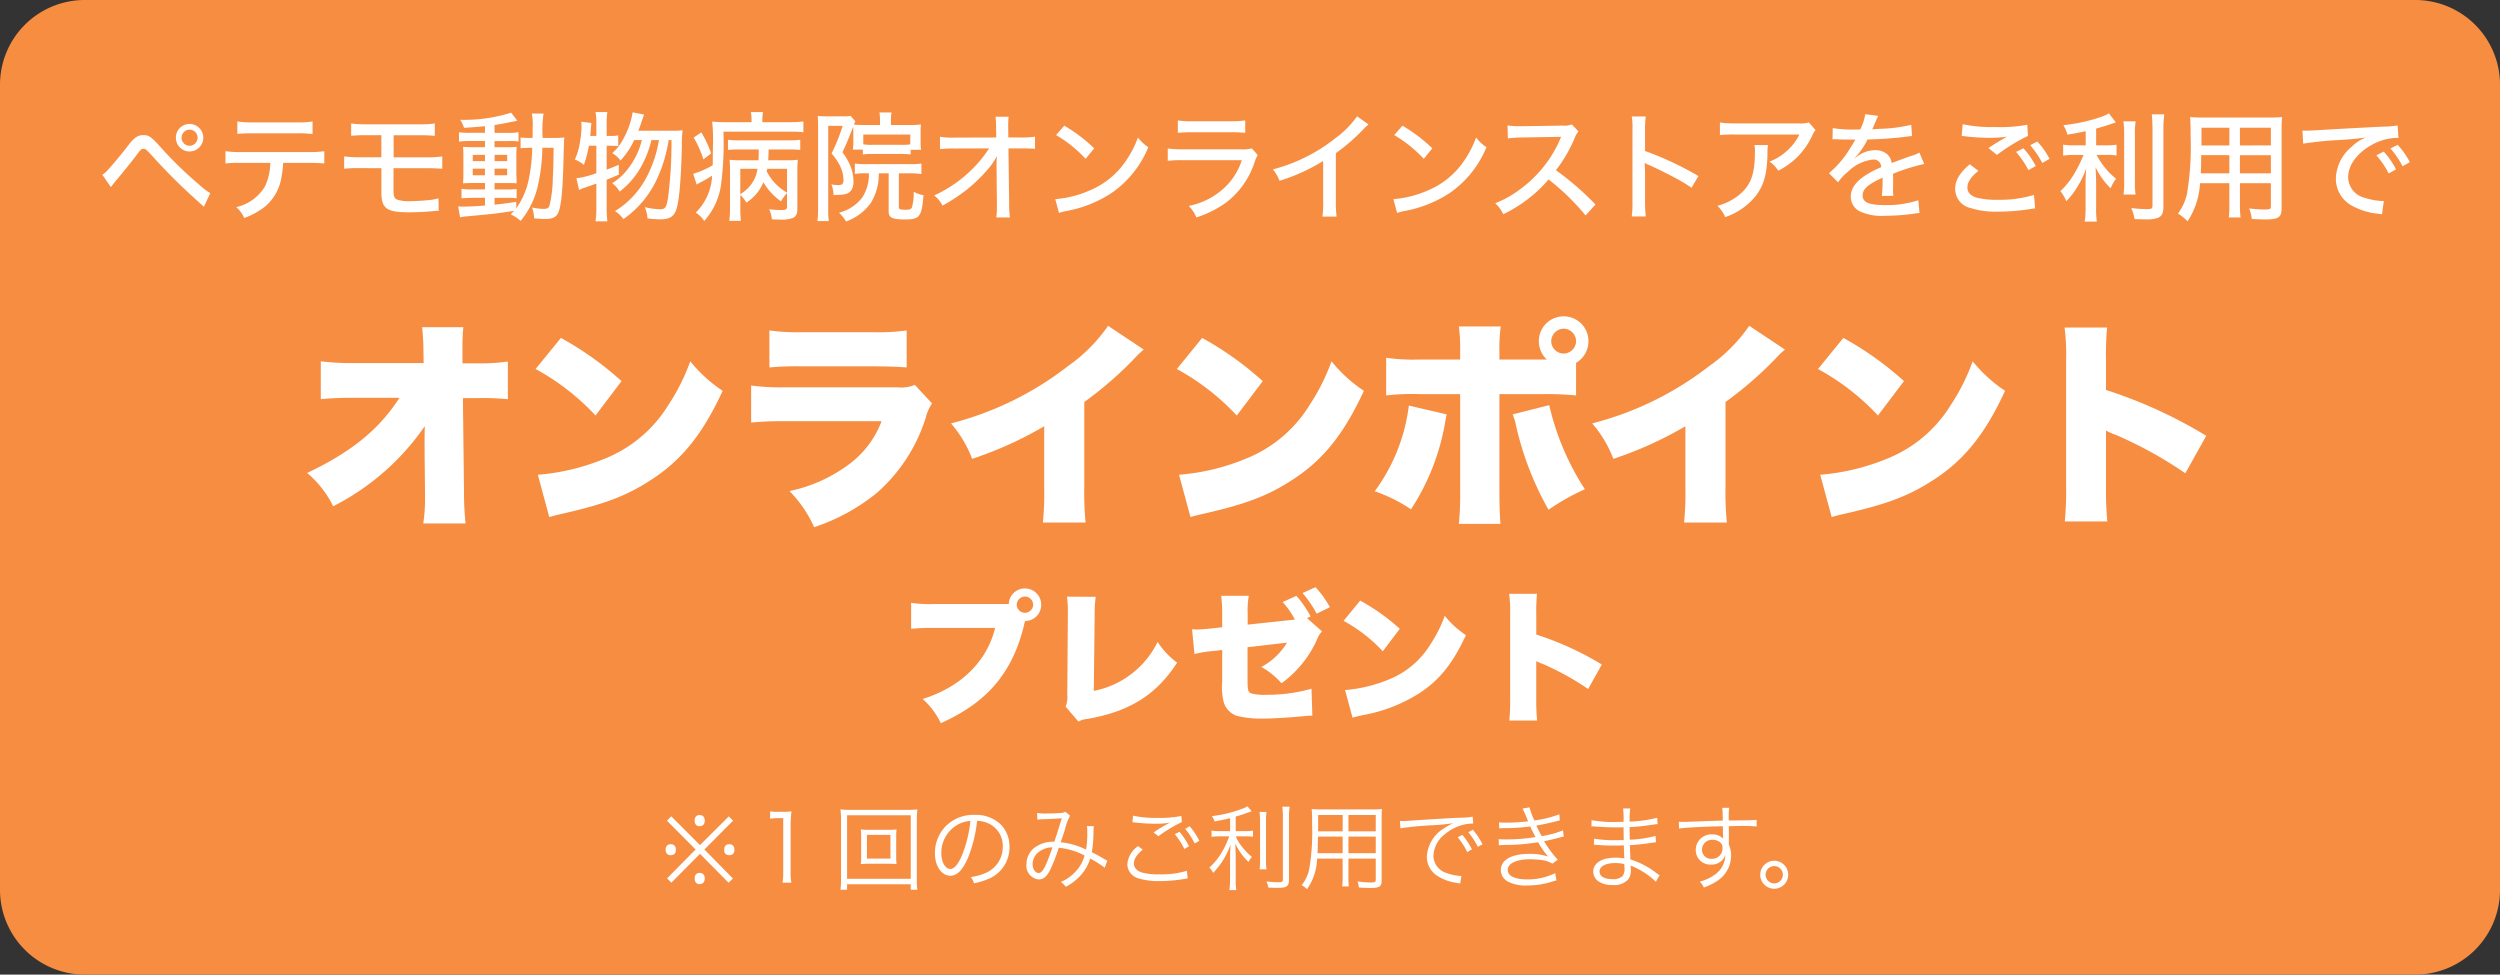 <svg xmlns="http://www.w3.org/2000/svg" width="295" height="115" viewBox="0 0 295 115">
  <rect x="0" y="0" width="295" height="115" fill="#333333" stroke="none"/>
  <g id="グループ_13600" data-name="グループ 13600" transform="translate(-40 -3604)">
    <path id="パス_86267" data-name="パス 86267" d="M10,0H285a10,10,0,0,1,10,10v95a10,10,0,0,1-10,10H10A10,10,0,0,1,0,105V10A10,10,0,0,1,10,0Z" transform="translate(40 3604)" fill="#f78d41"/>
    <g id="グループ_13601" data-name="グループ 13601" transform="translate(0 246.809)">
      <g id="グループ_12635" data-name="グループ 12635" transform="translate(9.629 -222.785)">
        <path id="パス_86610" data-name="パス 86610" d="M-27.54-10.744a1.9,1.9,0,0,0,1.9-1.921,1.908,1.908,0,0,0-1.921-1.921,1.886,1.886,0,0,0-1.9,1.836h-8.67a16.342,16.342,0,0,1-2.856-.136v3.06a24.848,24.848,0,0,1,2.805-.1h7.106c-.969,3.961-4.029,6.97-8.551,8.381a8.986,8.986,0,0,1,2.142,2.856C-32.079-1.105-29.121-4.539-27.727-10l.1-.442c.017-.051.034-.1.051-.17l.017-.068Zm-.017-2.89a.98.98,0,0,1,.969.969.976.976,0,0,1-.969.952.976.976,0,0,1-.969-.952A.98.98,0,0,1-27.557-13.634Zm4.964.017a13.537,13.537,0,0,1,.1,1.853v.272l-.068,9.452a2.835,2.835,0,0,1-.2,1.394l1.513,1.768A2.486,2.486,0,0,1-20.23.816C-15.215-.051-12.07-2.023-9.6-5.831a9.344,9.344,0,0,1-2.3-2.448A10.63,10.63,0,0,1-19.431-2.5l.1-9.01A16.335,16.335,0,0,1-19.21-13.6Zm21.318,3.3v-1.36a9.43,9.43,0,0,1,.136-2.04H-4.4a16.374,16.374,0,0,1,.119,2.108v1.6L-5.61-9.86c-.561.051-1.36.119-1.6.119-.085,0-.306-.017-.629-.034l.289,2.924A14.158,14.158,0,0,1-5.3-7.208l1.02-.119v3.706A7.483,7.483,0,0,0-4.1-1.156,2.459,2.459,0,0,0-2.516.459,12.461,12.461,0,0,0,.748.765c.986,0,2.907-.119,4.539-.272.17-.017.289-.034.34-.034.068-.017.221-.017.459-.034h.272l-.1-3.179A19.031,19.031,0,0,1,.969-2.04,6.252,6.252,0,0,1-.748-2.176c-.493-.136-.544-.323-.544-1.836V-7.65l4.658-.544A7.866,7.866,0,0,1,.34-5.321,9.174,9.174,0,0,1,2.72-3.4a12.857,12.857,0,0,0,4.2-5.185A2.606,2.606,0,0,1,7.5-9.52L5.729-11.084l.425-.2a12.145,12.145,0,0,0-1.683-2.431l-1.615.731A10.238,10.238,0,0,1,4.3-10.914ZM5.2-14.042a13.052,13.052,0,0,1,1.666,2.431l1.564-.765a11.951,11.951,0,0,0-1.7-2.363Zm4.845,3.281a18.156,18.156,0,0,1,4.624,3.587l2.006-2.652A24.8,24.8,0,0,0,12-13.158ZM11.1.663c.459-.136.561-.153,1.224-.306a18.432,18.432,0,0,0,6.613-2.55c2.38-1.53,3.995-3.536,5.542-6.885a10.975,10.975,0,0,1-2.5-2.278,15.651,15.651,0,0,1-1.666,3.332,10.223,10.223,0,0,1-4.981,4.2A17.058,17.058,0,0,1,10.217-2.6ZM32.878,1a24.929,24.929,0,0,1-.1-2.6v-4.42a4.082,4.082,0,0,0,.765.34A31.512,31.512,0,0,1,38.9-2.72l1.615-2.89a36.058,36.058,0,0,0-7.735-3.536v-2.329a21.982,21.982,0,0,1,.085-2.482H29.58a16.083,16.083,0,0,1,.119,2.465V-1.6A24.263,24.263,0,0,1,29.6,1Z" transform="translate(178.871 3664)" fill="#fff"/>
      </g>
      <path id="パス_86608" data-name="パス 86608" d="M-134.918-2.926l.434-.56c.938-1.106,1.932-2.338,2.52-3.108.588-.8.644-.84.9-.84s.266.014,1.176.994a64.652,64.652,0,0,0,4.606,4.62L-123.942-.6l.756-1.61a7.5,7.5,0,0,1-1.274-.966,46.8,46.8,0,0,1-4.634-4.508c-1.05-1.162-1.33-1.372-1.974-1.372-.7,0-1.106.294-1.918,1.358-.686.91-2.044,2.52-2.45,2.926a2.737,2.737,0,0,1-.49.392Zm9.282-7.448a1.613,1.613,0,0,0-1.61,1.624,1.613,1.613,0,0,0,1.61,1.624,1.625,1.625,0,0,0,1.624-1.624A1.625,1.625,0,0,0-125.636-10.374Zm0,.672a.953.953,0,0,1,.952.952.962.962,0,0,1-.952.952.95.95,0,0,1-.938-.952A.95.95,0,0,1-125.636-9.7Zm14.056,3.92c.77,0,1.4.028,1.848.07V-7.154a12.635,12.635,0,0,1-1.862.1h-7.952a11.108,11.108,0,0,1-1.848-.112v1.456a14.478,14.478,0,0,1,1.82-.07h3.472a7.017,7.017,0,0,1-.6,2.716A5.263,5.263,0,0,1-120.12-.56a3.587,3.587,0,0,1,.938,1.288A8.861,8.861,0,0,0-116.7-.644a5.684,5.684,0,0,0,1.9-3.388,11.642,11.642,0,0,0,.21-1.75ZM-119.994-9.2c.42-.042.994-.07,1.82-.07h5.208a16.418,16.418,0,0,1,1.848.084v-1.484a9.971,9.971,0,0,1-1.862.112h-5.166a9.99,9.99,0,0,1-1.848-.112Zm17,4.046v2.87c0,1.89.63,2.338,3.248,2.338.658,0,1.638-.042,2.212-.084.966-.084.966-.084,1.092-.084a1.384,1.384,0,0,1,.21.014l-.028-1.5a5.916,5.916,0,0,1-1.26.224c-.742.07-1.582.112-2.072.112a4.352,4.352,0,0,1-1.54-.182c-.364-.154-.434-.378-.434-1.274V-5.152h3.92c.8,0,1.372.028,1.834.07V-6.538a12.761,12.761,0,0,1-1.862.1h-3.878v-2.6h3.01a16.309,16.309,0,0,1,1.848.07V-10.43a10.748,10.748,0,0,1-1.862.1h-6.118a12.691,12.691,0,0,1-1.89-.1v1.456a16.255,16.255,0,0,1,1.876-.07H-103v2.6H-105.5a13.992,13.992,0,0,1-1.89-.1v1.456a14.978,14.978,0,0,1,1.862-.07Zm12.222-4.172h-1.778a8.351,8.351,0,0,1-1.288-.07v1.106a8.133,8.133,0,0,1,1.288-.07h1.778v.728h-1.246c-.588,0-.966-.014-1.344-.042.028.364.042.588.042,1.26v1.736c0,.686-.014.994-.042,1.316.406-.028.742-.042,1.33-.042h1.26v.756h-1.47a8.007,8.007,0,0,1-1.3-.07V-1.6c.364-.028.868-.056,1.3-.056h1.47v.91c-1.064.084-1.974.126-2.52.126a5.4,5.4,0,0,1-.644-.028l.224,1.288a6.088,6.088,0,0,1,.8-.112C-89.628.224-89.39.2-87.332-.126c-.14.154-.21.224-.406.42a5.031,5.031,0,0,1,1.176.77A10.031,10.031,0,0,0-84.546-3.01,22.082,22.082,0,0,0-84-7.56h1.33c-.028,2.058-.042,2.464-.1,3.612A14.452,14.452,0,0,1-83.16-.742c-.112.308-.266.392-.742.392a7.252,7.252,0,0,1-1.316-.168A4.568,4.568,0,0,1-84.966.77c.364.028.966.07,1.26.07.9,0,1.33-.2,1.568-.714.364-.784.546-2.716.63-6.328.056-2.044.056-2.142.1-2.576a10.847,10.847,0,0,1-1.288.056h-1.274a13.717,13.717,0,0,1,.112-2.884h-1.386a6.956,6.956,0,0,1,.1,1.666c0,.448,0,.77-.014,1.218h-.322a7.419,7.419,0,0,1-1.092-.056V-7.5a10.177,10.177,0,0,1,1.218-.056h.154a19.508,19.508,0,0,1-.434,3.85A9.046,9.046,0,0,1-87.08-.42v-.756c-1.288.182-1.778.252-2.562.322v-.8h1.568a5.841,5.841,0,0,1,1.036.056V-2.7a8.921,8.921,0,0,1-1.288.056h-1.316V-3.4H-88.3c.644,0,.854,0,1.26.028,0-.154-.014-.588-.028-1.288V-6.44a11.031,11.031,0,0,1,.042-1.232c-.336.028-.6.042-1.19.042h-1.428v-.728h1.778a5.333,5.333,0,0,1,1.05.056V-9.394a6.846,6.846,0,0,1-1.274.07h-1.554v-.924c.658-.1,1.064-.168,1.974-.364l.714-.14-.728-.952a18.432,18.432,0,0,1-6.006.84,4.039,4.039,0,0,1,.448.952c1.036-.07,1.456-.1,2.464-.2Zm0,2.6v.742h-1.442V-6.72Zm1.134,0h1.484v.742h-1.484ZM-90.776-5.1v.784h-1.442V-5.1Zm1.134,0h1.484v.784h-1.484Zm19.4-3.374a14.276,14.276,0,0,1-1.414,4.284,10.2,10.2,0,0,1-3.78,4.1,3.234,3.234,0,0,1,.994.952A11.9,11.9,0,0,0-70.7-3.416,16.924,16.924,0,0,0-69.1-8.47h.336a50.283,50.283,0,0,1-.42,6.888C-69.37-.5-69.51-.308-70.126-.308A8.347,8.347,0,0,1-71.918-.56,3.713,3.713,0,0,1-71.6.77a14.787,14.787,0,0,0,1.5.112c1.036,0,1.554-.28,1.848-1.008.378-.91.6-3.29.714-7.658a12.917,12.917,0,0,1,.084-1.848,7.986,7.986,0,0,1-1.176.056h-4.046c.112-.294.2-.49.28-.756.308-.9.308-.9.406-1.148l-1.358-.266A9.709,9.709,0,0,1-74.508-8.5,5.814,5.814,0,0,1-75.754-6.93a3.5,3.5,0,0,1,.98.868,9.4,9.4,0,0,0,1.61-2.408h.9a8.959,8.959,0,0,1-1.82,3.626,6.4,6.4,0,0,1-1.68,1.456,3.343,3.343,0,0,1,.882.994A9.42,9.42,0,0,0-72.38-5.278,11.956,11.956,0,0,0-71.134-8.47ZM-77.63-7.8v3.234a10.171,10.171,0,0,1-2.352.6l.308,1.386a5.233,5.233,0,0,1,.728-.294c.294-.1.728-.252,1.316-.462V-.42a10.3,10.3,0,0,1-.1,1.54h1.4a13.629,13.629,0,0,1-.084-1.54V-3.794c.532-.21.728-.294,1.442-.6l-.014-1.162c-.644.28-.84.35-1.428.574V-7.8h.462c.364,0,.546.014.9.042V-9.03a3.635,3.635,0,0,1-.9.07h-.462v-1.652a7.055,7.055,0,0,1,.084-1.162h-1.4a6.1,6.1,0,0,1,.1,1.162V-8.96h-.728c.028-.14.07-.658.14-1.526l-1.19-.154c.014.224.028.322.028.518a11.741,11.741,0,0,1-.2,1.974,7.334,7.334,0,0,1-.588,1.974,3.688,3.688,0,0,1,1.064.63A13.319,13.319,0,0,0-78.512-7.8Zm22.5,7.154c0,.364-.126.434-.728.434-.336,0-.91-.042-1.386-.1a3.33,3.33,0,0,1,.322,1.19c.448.028.658.028.91.028a3.581,3.581,0,0,0,1.6-.2c.35-.168.5-.476.5-1.022V-4.76a12.4,12.4,0,0,1,.056-1.386,10.685,10.685,0,0,1-1.428.056h-2.072c.028-.336.028-.336.056-1.274h2.3a13.579,13.579,0,0,1,1.428.056v-1.2a10.594,10.594,0,0,1-1.414.07h-5.726a9.2,9.2,0,0,1-1.386-.07v1.2a13.231,13.231,0,0,1,1.386-.056h2.24c0,.714,0,.8-.028,1.274h-2.072a10.589,10.589,0,0,1-1.33-.056c.028.42.042.686.042,1.12V-.462a11.583,11.583,0,0,1-.084,1.526h1.372a11.494,11.494,0,0,1-.07-1.526V-2a4.19,4.19,0,0,1,.714.91A5.17,5.17,0,0,0-57.918-3.5a7.032,7.032,0,0,0,2.072,2.254,6.278,6.278,0,0,1,.714-.98Zm0-4.438v2.814a6.016,6.016,0,0,1-2.394-2.506c.028-.14.028-.182.056-.308Zm-5.516,0h2.03a4.022,4.022,0,0,1-.8,1.918,4.645,4.645,0,0,1-1.232,1.078Zm1.33-5.5h-2.94a14.105,14.105,0,0,1-1.708-.07,20.867,20.867,0,0,1,.084,3.094L-63.9-5.5a10.417,10.417,0,0,1-2.3,1.008l.406,1.274a2.887,2.887,0,0,1,.294-.182,14.731,14.731,0,0,0,1.526-.868A6.469,6.469,0,0,1-65.9.084a3.351,3.351,0,0,1,.994.994,8.056,8.056,0,0,0,2.03-4.62,37.426,37.426,0,0,0,.238-5.922h7.8a13.834,13.834,0,0,1,1.638.07v-1.274a12.187,12.187,0,0,1-1.624.084h-3.22v-.154a4.678,4.678,0,0,1,.084-1.036H-59.4a5.075,5.075,0,0,1,.084,1.022Zm-6.832,1.82A11.923,11.923,0,0,1-65-6.188l.91-.714A11.555,11.555,0,0,0-65.254-9.38ZM-45.472-4.55a4.929,4.929,0,0,1-.784,2.856A4.939,4.939,0,0,1-49,.1a4.275,4.275,0,0,1,.826,1.036,6.108,6.108,0,0,0,2.94-2.2A6.5,6.5,0,0,0-44.3-4.55h1.162V-.042c0,.728.42.938,1.932.938,1.736,0,1.96-.308,2.184-2.856a3.6,3.6,0,0,1-1.162-.42,6.319,6.319,0,0,1-.21,1.862c-.1.2-.266.266-.728.266-.686,0-.812-.056-.812-.308V-4.55h1.316a9.177,9.177,0,0,1,1.344.084V-5.7a8.7,8.7,0,0,1-1.344.07h-5.194a11.474,11.474,0,0,1-1.316-.07V-4.48a8.328,8.328,0,0,1,1.3-.07Zm-1.834-3.808a7.408,7.408,0,0,1-.042.882l-.014.126h1.176v.574a8.185,8.185,0,0,1,1.092-.056h3.472a8.657,8.657,0,0,1,1.078.056v-.546h1.232a6.61,6.61,0,0,1-.056-.98v-1.05a8.354,8.354,0,0,1,.042-.966,8.462,8.462,0,0,1-1.288.07h-2.254v-.476a4.815,4.815,0,0,1,.07-1.008h-1.428a6.417,6.417,0,0,1,.07.98v.5h-1.806c-.588,0-.91-.014-1.274-.042.07-.168.126-.294.168-.392l-.56-.644a4.065,4.065,0,0,1-.868.056H-50.54a8.188,8.188,0,0,1-.966-.042c.028.434.042.77.042,1.19v9.73a11.2,11.2,0,0,1-.084,1.484H-50.2a10.744,10.744,0,0,1-.07-1.456V-10.15h1.708a22.029,22.029,0,0,1-1.316,3.262,6.81,6.81,0,0,1,.91,1.288,3.956,3.956,0,0,1,.5,1.778.873.873,0,0,1-.14.56,1.066,1.066,0,0,1-.532.1,3.675,3.675,0,0,1-.756-.084,3.589,3.589,0,0,1,.252,1.26h.154a8.788,8.788,0,0,0,1.148-.084c.714-.14,1.05-.63,1.05-1.512a4.951,4.951,0,0,0-.322-1.736,6.913,6.913,0,0,0-.98-1.708c.546-1.176.784-1.736,1.26-3.01.014.168.028.448.028.686Zm6.72.392a6.709,6.709,0,0,1-1.036.056H-45.08a6.681,6.681,0,0,1-1.05-.056V-9.128h5.544Zm10.178,2.52.042,4.354v.28a9.425,9.425,0,0,1-.07,1.47h1.6a14.425,14.425,0,0,1-.084-1.778l-.084-6.37h1.47c.714,0,1.3.014,1.666.056V-8.876a9.9,9.9,0,0,1-1.68.1h-1.47l-.014-1.12v-.392a7.028,7.028,0,0,1,.056-.938h-1.554a9.914,9.914,0,0,1,.07,1.358l.014,1.092-4.816.014a9.669,9.669,0,0,1-1.82-.1v1.456a16.165,16.165,0,0,1,1.778-.07l4.018-.014A14.492,14.492,0,0,1-33.222-5.1a15.34,15.34,0,0,1-4.55,3.164,3.218,3.218,0,0,1,.98,1.2,20.413,20.413,0,0,0,2.17-1.358,17.108,17.108,0,0,0,2.982-2.7A8.228,8.228,0,0,0-30.366-6.58c-.042.686-.042.812-.042.98Zm7.028-3.612a15.249,15.249,0,0,1,3.486,2.8L-18.886-7.5a19.123,19.123,0,0,0-3.528-2.674Zm.336,9.184A5.913,5.913,0,0,1-22.162-.1,14.49,14.49,0,0,0-16.87-2.2,12.153,12.153,0,0,0-12.5-7.63,4.727,4.727,0,0,1-13.72-8.778,12.259,12.259,0,0,1-15.19-5.95a9.612,9.612,0,0,1-4.172,3.4A12.657,12.657,0,0,1-23.478-1.5Zm14.028-9.45a17.287,17.287,0,0,1,1.736-.07h4.466a15.025,15.025,0,0,1,1.75.07v-1.47a10.927,10.927,0,0,1-1.764.1H-7.266a9.436,9.436,0,0,1-1.75-.1Zm-1.19,3.3a14.515,14.515,0,0,1,1.9-.07H-1.47a7.525,7.525,0,0,1-2.3,3.472A8.688,8.688,0,0,1-7.728-.7a4.136,4.136,0,0,1,.9,1.358A12.606,12.606,0,0,0-3.29-1.12a9.785,9.785,0,0,0,3.318-4.7,4.981,4.981,0,0,1,.378-.882L-.28-7.49a4.209,4.209,0,0,1-1.3.112H-8.274a14.68,14.68,0,0,1-1.932-.1Zm22.344-5.25A11.429,11.429,0,0,1,9.506-8.638,19.9,19.9,0,0,1,2.2-5.012a4.826,4.826,0,0,1,.784,1.344A21.8,21.8,0,0,0,8.134-6.006v4.718A11.913,11.913,0,0,1,8.05.56H9.716a13.6,13.6,0,0,1-.084-1.848V-6.93a22.479,22.479,0,0,0,3.22-2.786,7.128,7.128,0,0,1,.63-.6ZM16.52-9.058a15.249,15.249,0,0,1,3.486,2.8L21.014-7.5a19.123,19.123,0,0,0-3.528-2.674ZM16.856.126A5.913,5.913,0,0,1,17.738-.1,14.49,14.49,0,0,0,23.03-2.2,12.153,12.153,0,0,0,27.4-7.63,4.727,4.727,0,0,1,26.18-8.778,12.259,12.259,0,0,1,24.71-5.95a9.612,9.612,0,0,1-4.172,3.4A12.657,12.657,0,0,1,16.422-1.5ZM40.264-.868A33.258,33.258,0,0,0,35.6-4.914a16.81,16.81,0,0,0,2.24-3.864,2.232,2.232,0,0,1,.42-.714l-.784-.826a2.53,2.53,0,0,1-1.106.14l-4.662.07h-.378a10.816,10.816,0,0,1-1.442-.084l.042,1.526a12.873,12.873,0,0,1,1.792-.112l4.06-.07c.182,0,.266,0,.434-.014a1.11,1.11,0,0,1-.056.126,1.078,1.078,0,0,0-.084.21,14.37,14.37,0,0,1-4.83,5.95,11.49,11.49,0,0,1-2.814,1.554,4.21,4.21,0,0,1,.952,1.3,16.318,16.318,0,0,0,5.348-4.1A27.519,27.519,0,0,1,39.1.42ZM46.2.546a16.024,16.024,0,0,1-.084-1.792v-3.3c0-.14-.014-.574-.014-.7a4.742,4.742,0,0,1-.028-.546,1.717,1.717,0,0,0,.448.238c.756.322,2.282,1.078,3.346,1.652A16.771,16.771,0,0,1,51.6-2.842l.812-1.386a37.666,37.666,0,0,0-6.3-2.954V-9.548a13.184,13.184,0,0,1,.084-1.708H44.548a8.971,8.971,0,0,1,.084,1.68v8.33A13.122,13.122,0,0,1,44.548.546Zm19.25-11.1a3.506,3.506,0,0,1-1.288.112H56.77a12,12,0,0,1-1.82-.1v1.484a15.206,15.206,0,0,1,1.806-.07H64.33a6.141,6.141,0,0,1-1.414,1.876A6.267,6.267,0,0,1,60.8-5.936a3.767,3.767,0,0,1,1.036,1.078,8.658,8.658,0,0,0,4.032-4.2,3.064,3.064,0,0,1,.364-.6ZM59.024-7.882a3.2,3.2,0,0,1,.056.784c0,2.7-.49,3.99-1.932,5.152A6.8,6.8,0,0,1,54.656-.714,4.275,4.275,0,0,1,55.58.616a7.883,7.883,0,0,0,3.584-2.478c.952-1.218,1.344-2.576,1.4-4.956a5.592,5.592,0,0,1,.056-1.064Zm11.97-1.834a15.147,15.147,0,0,1-2.73-.168l-.028,1.33a1.384,1.384,0,0,1,.21-.014h.084c.2,0,.462.014.812.028l1.358.014h.238c-.406.672-.7,1.148-.868,1.414a11.762,11.762,0,0,1-2.254,2.548l1.078,1.078a5.609,5.609,0,0,1,1.148-1.232,5,5,0,0,1,2.982-1.456.873.873,0,0,1,.952.9c-2.422,1.036-3.584,2.156-3.584,3.458A1.931,1.931,0,0,0,71.372-.1,6.038,6.038,0,0,0,74.4.462,25.365,25.365,0,0,0,77.882.21,3.763,3.763,0,0,1,78.5.14l-.14-1.512A11.81,11.81,0,0,1,74.48-.8c-1.96,0-2.688-.308-2.688-1.148,0-.742.63-1.3,2.352-2.086V-3.7a16.671,16.671,0,0,1-.084,1.82L75.418-1.9a5.008,5.008,0,0,1-.042-.686c0-.1,0-.252.014-.49v-.658c0-.252,0-.252-.014-.756a22.543,22.543,0,0,1,3.682-1.162L78.484-7a3.609,3.609,0,0,1-.994.406c-.378.126-1.134.406-2.268.826a1.685,1.685,0,0,0-.574-1.064A2.111,2.111,0,0,0,73.29-7.28a3.494,3.494,0,0,0-2.128.728,2.91,2.91,0,0,0-.294.224l-.014-.028A8.423,8.423,0,0,0,72.366-8.54c1.372-.028,3.178-.154,4.158-.28.784-.1.784-.1,1.092-.126l-.084-1.33a17.57,17.57,0,0,1-3.724.476c-.378.028-.63.042-.7.042h-.07a.394.394,0,0,1-.112.014c.028-.056.07-.154.112-.238.28-.658.28-.658.434-1.022a1.411,1.411,0,0,1,.168-.322l-1.54-.2a5.86,5.86,0,0,1-.6,1.806Zm12.488.77a2.164,2.164,0,0,1,.49.042,26.03,26.03,0,0,0,2.828.168,14.191,14.191,0,0,0,2.044-.14l-.28.154c-.168.1-.21.126-.364.21-.49.294-.686.406-1.568.98l1.008.812a21.647,21.647,0,0,1,3.654-2.24l-.07-1.316a17.619,17.619,0,0,1-3.822.266,16.121,16.121,0,0,1-3.808-.336Zm.952,3.332c-1.218,1.036-1.722,1.9-1.722,2.912A2.3,2.3,0,0,0,84.434-.476a9.912,9.912,0,0,0,3.388.448A23.865,23.865,0,0,0,91.6-.336a4.169,4.169,0,0,1,.546-.07L92.008-2a13.832,13.832,0,0,1-4.284.574,9.556,9.556,0,0,1-2.478-.252c-.728-.224-1.092-.616-1.092-1.19,0-.63.392-1.232,1.3-1.974ZM91.56-7.868a10.685,10.685,0,0,1,1.428,2.1l.854-.49A8.705,8.705,0,0,0,92.4-8.3Zm-1.666.8A10.289,10.289,0,0,1,91.35-4.928l.868-.476a9.353,9.353,0,0,0-1.456-2.1Zm8.218-.784h-1.33a6.456,6.456,0,0,1-1.33-.084v1.3a8.572,8.572,0,0,1,1.3-.084H97.86a16.118,16.118,0,0,1-1.092,2.212A9.221,9.221,0,0,1,95.13-2.45a5.447,5.447,0,0,1,.7,1.19,8.887,8.887,0,0,0,1.33-1.75,10.1,10.1,0,0,0,1.008-2.128c-.042.546-.07,1.316-.07,1.96V-.6a11.821,11.821,0,0,1-.1,1.75h1.428A11.125,11.125,0,0,1,99.344-.6v-2.66c0-.742-.028-1.456-.07-2.016a8.625,8.625,0,0,0,1.778,2.492,4.871,4.871,0,0,1,.644-1.12A8.816,8.816,0,0,1,99.4-6.72h1.134a7.2,7.2,0,0,1,1.218.07V-7.924a7.137,7.137,0,0,1-1.19.07H99.344V-9.828c.63-.168,1.386-.406,2.324-.728l-.812-1.064a5.805,5.805,0,0,1-1.274.532,20.1,20.1,0,0,1-4.1.854,4.805,4.805,0,0,1,.476,1.12c.924-.14,1.274-.21,2.156-.406Zm4.452-2.828a10.462,10.462,0,0,1,.084,1.666v5.348a10.521,10.521,0,0,1-.07,1.624h1.414a11.2,11.2,0,0,1-.07-1.652v-5.32a10.252,10.252,0,0,1,.084-1.666Zm3.346-.826a17.311,17.311,0,0,1,.084,1.848V-.742c0,.35-.112.42-.686.42a17.461,17.461,0,0,1-1.82-.126,5.366,5.366,0,0,1,.392,1.3c.406.014.812.028,1.232.028a3.962,3.962,0,0,0,1.512-.168c.476-.21.658-.56.658-1.288V-9.66a13.455,13.455,0,0,1,.1-1.848Zm10.4,8.12h3.654v2.73c0,.322-.112.378-.714.378A16.549,16.549,0,0,1,117.4-.406,4.767,4.767,0,0,1,117.712.84c.462.028,1.176.056,1.6.056,1.54,0,1.918-.252,1.918-1.316V-9.688a13.689,13.689,0,0,1,.056-1.5,14.529,14.529,0,0,1-1.554.056h-7.714a15.652,15.652,0,0,1-1.582-.056c.042.588.056,1.008.056,2.17a34.271,34.271,0,0,1-.42,6.846A6.047,6.047,0,0,1,109,.2a5.987,5.987,0,0,1,1.134.91,8.994,8.994,0,0,0,1.47-4.494h3.458V-.952A11.737,11.737,0,0,1,115,.658h1.386a11.612,11.612,0,0,1-.07-1.61Zm0-4.452V-9.926h3.654V-7.84Zm-1.246,0h-3.3l.014-.546v-1.54h3.29Zm1.246,1.148h3.654V-4.55h-3.654Zm-1.246,0V-4.55h-3.374c.028-.476.028-.49.042-1.246,0-.2,0-.5.014-.9Zm8.708-1.358a41.279,41.279,0,0,1,4.354-.434c1.484-.1,2.044-.154,3.024-.294a5.112,5.112,0,0,0-1.68,1.12,5.018,5.018,0,0,0-1.834,3.7,3.589,3.589,0,0,0,1.806,3.178,7.792,7.792,0,0,0,3.178.994c.224.028.28.042.462.07l.21-1.582a1.9,1.9,0,0,1-.252.014,8.239,8.239,0,0,1-2.058-.392,2.533,2.533,0,0,1-1.9-2.408c0-1.512,1.176-3.024,3.08-3.976a6.313,6.313,0,0,1,2.618-.672,1.618,1.618,0,0,1,.238.014l-.1-1.484a10.314,10.314,0,0,1-1.624.14c-3.29.154-6.65.35-8.26.448-.336.014-.546.028-.8.028-.154,0-.322,0-.546-.014Zm8.638,1.372a10.289,10.289,0,0,1,1.456,2.142l.868-.476a9.353,9.353,0,0,0-1.456-2.1Zm1.666-.8a10.685,10.685,0,0,1,1.428,2.1l.854-.49a8.7,8.7,0,0,0-1.442-2.044Z" transform="translate(188 3382.191)" fill="#fff"/>
      <g id="グループ_13601-2" data-name="グループ 13601" transform="translate(9.629 -280.809)">
        <path id="パス_86609" data-name="パス 86609" d="M-99.4-6.708l.052,4.94V-1.4a19.065,19.065,0,0,1-.208,3.172h4.992a34.6,34.6,0,0,1-.182-3.588l-.13-11.206h1.664a31.317,31.317,0,0,1,3.64.13v-4.446a22.47,22.47,0,0,1-3.718.208h-1.638v-1.742a23.214,23.214,0,0,1,.1-2.522h-4.862a26.729,26.729,0,0,1,.156,2.938l.026,1.3h-8.138a31.09,31.09,0,0,1-4-.208V-12.9a37.684,37.684,0,0,1,3.926-.156h5.356c-2.392,3.718-5.642,6.37-10.894,8.866A12.064,12.064,0,0,1-110.188-.26,29.016,29.016,0,0,0-99.372-9.724C-99.4-8.762-99.4-8.4-99.4-7.748Zm13.1-9.75a27.768,27.768,0,0,1,7.072,5.486l3.068-4.056a37.93,37.93,0,0,0-7.15-5.1Zm1.612,17.472c.7-.208.858-.234,1.872-.468,4.836-1.118,7.306-2.08,10.114-3.9,3.64-2.34,6.11-5.408,8.476-10.53a16.785,16.785,0,0,1-3.822-3.484,23.937,23.937,0,0,1-2.548,5.1A15.635,15.635,0,0,1-78.208-5.85a26.089,26.089,0,0,1-7.826,1.872ZM-58.708-16.64a33.948,33.948,0,0,1,3.77-.13h8.424c1.794,0,3.016.052,4,.13v-4.368a24.936,24.936,0,0,1-4.082.208h-8.294a23.708,23.708,0,0,1-3.822-.208Zm-2.158,6.5a38.993,38.993,0,0,1,4.134-.156h11.258a11.311,11.311,0,0,1-4,5.2,17.911,17.911,0,0,1-6.864,3.042A14.5,14.5,0,0,1-53.43,2.21a23.4,23.4,0,0,0,7.41-4.056,19.589,19.589,0,0,0,5.772-8.918A5.214,5.214,0,0,1-39.52-12.4l-2.028-2.184a4.231,4.231,0,0,1-2.08.286H-56.68a27.528,27.528,0,0,1-4.186-.208Zm42.12-11.414A19.078,19.078,0,0,1-23.478-16.8a37.672,37.672,0,0,1-13.806,6.76,13.961,13.961,0,0,1,2.5,4.186,44.256,44.256,0,0,0,8.5-3.848v7.176a35.325,35.325,0,0,1-.156,4.186H-21.4a37.159,37.159,0,0,1-.156-4.212v-10.01a43.582,43.582,0,0,0,6.006-5.226,9.3,9.3,0,0,1,1.014-.962Zm8.112,5.1a27.768,27.768,0,0,1,7.072,5.486l3.068-4.056a37.929,37.929,0,0,0-7.15-5.1ZM-9.022,1.014C-8.32.806-8.164.78-7.15.546-2.314-.572.156-1.534,2.964-3.354c3.64-2.34,6.11-5.408,8.476-10.53a16.785,16.785,0,0,1-3.822-3.484,23.937,23.937,0,0,1-2.548,5.1A15.635,15.635,0,0,1-2.548-5.85a26.089,26.089,0,0,1-7.826,1.872Zm45.5-18.2a2.936,2.936,0,0,0,1.456-2.548,2.913,2.913,0,0,0-2.912-2.938,2.919,2.919,0,0,0-2.938,2.938,2.951,2.951,0,0,0,.936,2.158H27.43v-.962a19.838,19.838,0,0,1,.156-2.938h-4.94A19.753,19.753,0,0,1,22.8-18.59v1.014H18.044a22.683,22.683,0,0,1-3.978-.208v4.446a26.221,26.221,0,0,1,3.926-.156H22.8V-2.132a35.252,35.252,0,0,1-.156,3.952H27.56c-.078-.754-.13-2.158-.13-3.9V-13.494h5.044a37.62,37.62,0,0,1,4,.156Zm-1.456-4.03a1.493,1.493,0,0,1,1.456,1.482A1.493,1.493,0,0,1,35-18.278a1.488,1.488,0,0,1-1.456-1.456A1.5,1.5,0,0,1,35.022-21.216ZM16.744-12.142a21.441,21.441,0,0,1-4.03,10.114A18.312,18.312,0,0,1,17,.1a27.154,27.154,0,0,0,4.03-10.27,8.546,8.546,0,0,1,.182-.936ZM28.99-11.1a6.339,6.339,0,0,1,.39,1.274A36.456,36.456,0,0,0,33.228.156a25.181,25.181,0,0,1,4.29-2.418,31.037,31.037,0,0,1-4.212-9.932ZM56.914-21.554A19.078,19.078,0,0,1,52.182-16.8a37.672,37.672,0,0,1-13.806,6.76,13.961,13.961,0,0,1,2.5,4.186,44.256,44.256,0,0,0,8.5-3.848v7.176a35.325,35.325,0,0,1-.156,4.186h5.044a37.16,37.16,0,0,1-.156-4.212v-10.01a43.581,43.581,0,0,0,6.006-5.226,9.3,9.3,0,0,1,1.014-.962Zm8.112,5.1A27.768,27.768,0,0,1,72.1-10.972l3.068-4.056a37.93,37.93,0,0,0-7.15-5.1ZM66.638,1.014C67.34.806,67.5.78,68.51.546c4.836-1.118,7.306-2.08,10.114-3.9,3.64-2.34,6.11-5.408,8.476-10.53a16.785,16.785,0,0,1-3.822-3.484,23.937,23.937,0,0,1-2.548,5.1A15.635,15.635,0,0,1,73.112-5.85a26.089,26.089,0,0,1-7.826,1.872Zm32.526.52a38.127,38.127,0,0,1-.156-3.978V-9.2a6.244,6.244,0,0,0,1.17.52,48.194,48.194,0,0,1,8.19,4.524l2.47-4.42a55.147,55.147,0,0,0-11.83-5.408V-17.55a33.618,33.618,0,0,1,.13-3.8H94.12a24.6,24.6,0,0,1,.182,3.77V-2.444a37.108,37.108,0,0,1-.156,3.978Z" transform="translate(179.871 3698)" fill="#fff"/>
      </g>
      <path id="パス_86611" data-name="パス 86611" d="M4.554-6.666a.531.531,0,0,1-.445-.176.767.767,0,0,1-.138-.484A.748.748,0,0,1,4.109-7.8a.531.531,0,0,1,.445-.176A.564.564,0,0,1,5.01-7.8a.71.71,0,0,1,.148.473.727.727,0,0,1-.148.484A.564.564,0,0,1,4.554-6.666ZM1.221,0,.715-.506l3.366-3.41L.7-7.315l.506-.517L4.6-4.433,8-7.821l.506.506-3.388,3.4L8.481-.5,7.975.011,4.6-3.4ZM1.144-3.245a.617.617,0,0,1-.429-.148.631.631,0,0,1-.165-.49.65.65,0,0,1,.165-.5.6.6,0,0,1,.429-.154.619.619,0,0,1,.44.154.65.65,0,0,1,.165.5.631.631,0,0,1-.165.49A.633.633,0,0,1,1.144-3.245Zm6.908,0a.617.617,0,0,1-.429-.148.631.631,0,0,1-.165-.49.65.65,0,0,1,.165-.5.6.6,0,0,1,.429-.154.619.619,0,0,1,.44.154.65.65,0,0,1,.165.5.631.631,0,0,1-.165.49A.633.633,0,0,1,8.052-3.245ZM4.554.165a.531.531,0,0,1-.445-.176A.767.767,0,0,1,3.971-.5a.748.748,0,0,1,.138-.473.531.531,0,0,1,.445-.176.564.564,0,0,1,.457.176A.71.71,0,0,1,5.159-.5a.727.727,0,0,1-.148.484A.564.564,0,0,1,4.554.165ZM12.87-7.546a6.649,6.649,0,0,1,.957-.066h.594v6.369A6.939,6.939,0,0,1,14.333,0h1.045a7.018,7.018,0,0,1-.088-1.243V-6.589a18.048,18.048,0,0,1,.1-1.826,6.263,6.263,0,0,1-.913.055h-.693a5.327,5.327,0,0,1-.913-.055ZM24.717-6.237a9.841,9.841,0,0,1-1.144-.044,6.36,6.36,0,0,1,.044.847v2.4a6.256,6.256,0,0,1-.044.847,9.25,9.25,0,0,1,1.144-.044h1.936a10.992,10.992,0,0,1,1.144.044,5.952,5.952,0,0,1-.044-.847v-2.4a5.664,5.664,0,0,1,.044-.847,9.84,9.84,0,0,1-1.144.044Zm-.418.6h2.772v2.794H24.3ZM30.25.836a8.649,8.649,0,0,1-.066-1.3V-7.293a11.814,11.814,0,0,1,.066-1.353,11.042,11.042,0,0,1-1.309.055H22.462a10.645,10.645,0,0,1-1.287-.055,12.088,12.088,0,0,1,.066,1.353V-.484a9.423,9.423,0,0,1-.066,1.32h.781V.187h7.513V.836ZM21.956-7.953h7.513v7.5H21.956Zm15.345.66a3.166,3.166,0,0,1,1.276.275,2.9,2.9,0,0,1,1.749,2.761,3.32,3.32,0,0,1-1.947,3.08,6.594,6.594,0,0,1-1.837.517,1.748,1.748,0,0,1,.385.737A8.51,8.51,0,0,0,38.6-.429a4.005,4.005,0,0,0,2.519-3.795,3.682,3.682,0,0,0-1.067-2.684A4.258,4.258,0,0,0,37.026-8a4.594,4.594,0,0,0-3.553,1.463A4.576,4.576,0,0,0,32.318-3.5c0,1.54.781,2.684,1.826,2.684.792,0,1.441-.66,2.079-2.112A16.489,16.489,0,0,0,37.3-7.293Zm-.792.011a15.109,15.109,0,0,1-1,4.07c-.473,1.078-.913,1.595-1.375,1.595-.594,0-1.056-.814-1.056-1.87A3.8,3.8,0,0,1,34.87-6.765,3.474,3.474,0,0,1,36.509-7.282Zm7.9-.154a6.04,6.04,0,0,1,.8-.055c1.045-.033,1.21-.044,2.079-.11-.385,1.276-.517,1.694-.88,2.772a3.6,3.6,0,0,0-1.98.473A2.471,2.471,0,0,0,43.12-2.178a1.625,1.625,0,0,0,1.452,1.8c.528,0,.935-.33,1.331-1.089a21.344,21.344,0,0,0,1.034-2.651,8.108,8.108,0,0,1,3.036.913,4.277,4.277,0,0,1-1.012,1.848A4.84,4.84,0,0,1,47.179-.088a2.833,2.833,0,0,1,.583.572A5.943,5.943,0,0,0,49.511-.858a5.193,5.193,0,0,0,1.133-1.991A12.718,12.718,0,0,1,52.36-1.76l.3-.847a2.059,2.059,0,0,1-.319-.165c-.539-.319-.913-.517-1.507-.825a15.032,15.032,0,0,0,.2-2.387,4.177,4.177,0,0,1,.044-.682l-.825-.011a2.671,2.671,0,0,1,.044.539A12.465,12.465,0,0,1,50.16-3.9a8.624,8.624,0,0,0-3-.869c.2-.583.275-.792.517-1.54a5.806,5.806,0,0,1,.6-1.595L47.7-8.371a.809.809,0,0,1-.407.132c-.363.044-1.243.077-1.848.077a5.251,5.251,0,0,1-1.067-.066Zm1.782,3.267c-.8,2.343-1.177,3.025-1.628,3.025-.4,0-.715-.462-.715-1.045a1.829,1.829,0,0,1,.528-1.265A2.668,2.668,0,0,1,46.189-4.169Zm10.1-.143a2.89,2.89,0,0,0-1.265,2.123A1.752,1.752,0,0,0,56.276-.528a7.76,7.76,0,0,0,2.53.341,17.944,17.944,0,0,0,2.97-.253A3.418,3.418,0,0,1,62.15-.5l-.1-.9a10.435,10.435,0,0,1-3.3.418,7,7,0,0,1-2.013-.22c-.616-.209-.935-.572-.935-1.078s.33-1.023,1.045-1.617Zm-.66-2.816c.154.011.154.011.363.033a21.518,21.518,0,0,0,2.42.143,8.694,8.694,0,0,0,1.661-.143,17.107,17.107,0,0,0-1.947,1.166l.561.451A16.777,16.777,0,0,1,61.457-7.15L61.4-7.876a12.03,12.03,0,0,1-2.783.231,12.576,12.576,0,0,1-2.926-.264ZM60.632-5.72a8.578,8.578,0,0,1,1.122,1.749l.55-.33a8.768,8.768,0,0,0-1.122-1.7Zm1.221-.638a9.225,9.225,0,0,1,1.122,1.727l.55-.308a8.481,8.481,0,0,0-1.144-1.716Zm5.3.275H66.011a4.884,4.884,0,0,1-1.045-.066V-5.4A6.69,6.69,0,0,1,66-5.467h1.045A10.317,10.317,0,0,1,66.2-3.63a7.619,7.619,0,0,1-1.5,1.848,2.425,2.425,0,0,1,.451.627A9.051,9.051,0,0,0,67.2-4.488c-.044.946-.055,1.254-.055,1.87V-.473A8.9,8.9,0,0,1,67.067.869h.814a8.032,8.032,0,0,1-.066-1.342V-2.761c0-.5-.022-1.243-.055-1.859a7.251,7.251,0,0,0,1.562,2.178,2.378,2.378,0,0,1,.407-.594A7.609,7.609,0,0,1,68.365-4.5a3.678,3.678,0,0,1-.528-.968h1.034a5.943,5.943,0,0,1,.979.055v-.726a6.149,6.149,0,0,1-.957.055H67.815V-7.8c.55-.154.935-.286,1.441-.473.264-.088.264-.088.44-.154L69.2-9.009a2.64,2.64,0,0,1-.715.319A14.808,14.808,0,0,1,65-7.854a2.249,2.249,0,0,1,.319.627c.814-.143,1.155-.22,1.837-.385ZM70.62-8.349a8.775,8.775,0,0,1,.066,1.254v4.246a8.174,8.174,0,0,1-.055,1.276h.814a8.086,8.086,0,0,1-.055-1.276V-7.095a9.041,9.041,0,0,1,.055-1.254Zm2.695-.616a11.021,11.021,0,0,1,.066,1.386v7.2c0,.275-.088.33-.528.33a13.171,13.171,0,0,1-1.419-.1,2.933,2.933,0,0,1,.231.726c.352.022.814.033,1.122.033C73.832.616,74.1.429,74.1-.352V-7.579a9.16,9.16,0,0,1,.077-1.386Zm7.8,6.127h3.223V-.352c0,.275-.1.33-.583.33a14.067,14.067,0,0,1-1.573-.121,2.57,2.57,0,0,1,.165.715c.462.033,1.012.055,1.364.055,1.067,0,1.32-.165,1.32-.858V-7.612a9.283,9.283,0,0,1,.044-1.078,10.657,10.657,0,0,1-1.166.044H77.99a11.716,11.716,0,0,1-1.21-.044A16.718,16.718,0,0,1,76.824-6.9a25.749,25.749,0,0,1-.341,5.335A4.421,4.421,0,0,1,75.592.3,2.669,2.669,0,0,1,76.23.77a6.633,6.633,0,0,0,1.188-3.608h3.014V-.759a8.071,8.071,0,0,1-.055,1.2h.792a7.89,7.89,0,0,1-.055-1.2Zm0-3.223V-7.986h3.223v1.925Zm-.682,0h-2.9l.011-.616V-7.986h2.893Zm.682.627h3.223v1.958H81.114Zm-.682,0v1.958h-2.97c.033-.506.033-.55.044-1.232,0-.154,0-.418.011-.726Zm6.82-.979a36.62,36.62,0,0,1,3.795-.363,22.512,22.512,0,0,0,2.42-.242,7.2,7.2,0,0,0-1.045.583,4.185,4.185,0,0,0-2.057,3.377A2.663,2.663,0,0,0,91.586-.814a5.549,5.549,0,0,0,2.376.847c.2.033.22.044.341.066l.143-.891h-.11a5.638,5.638,0,0,1-1.65-.352,2.157,2.157,0,0,1-1.54-2.035A3.362,3.362,0,0,1,92.5-5.72a5.41,5.41,0,0,1,2.112-1.1,4.614,4.614,0,0,1,1.232-.154l-.066-.814a7.429,7.429,0,0,1-1.309.121l-.627.022c-.363.011-.506.022-1.859.1l-1.727.11c-1.353.077-1.419.088-2.035.132-.341.022-.473.033-.627.033-.077,0-.187,0-.4-.011Zm6.754,1.056a7.736,7.736,0,0,1,1.122,1.749l.561-.33a8.351,8.351,0,0,0-1.133-1.7Zm1.254-.594a8.7,8.7,0,0,1,1.122,1.727l.55-.308A8.914,8.914,0,0,0,95.8-6.248ZM98.912-6.4a6,6,0,0,1,.682-.033,23.4,23.4,0,0,0,2.97-.2c.275.594.341.715.627,1.254a21.913,21.913,0,0,1-3.465.275,8.549,8.549,0,0,1-.88-.033l.022.726c.2-.022.242-.022.77-.044a22.917,22.917,0,0,0,3.861-.319,10.082,10.082,0,0,0,1.177,1.694,6.612,6.612,0,0,0-2.222-.319c-2.09,0-3.355.715-3.355,1.9a1.537,1.537,0,0,0,.825,1.364A4.438,4.438,0,0,0,102.19.33a9.581,9.581,0,0,0,2.816-.407,6.406,6.406,0,0,1,.66-.187l-.154-.858a7.415,7.415,0,0,1-3.256.737c-1.507,0-2.343-.4-2.343-1.122,0-.759,1.023-1.254,2.607-1.254a11.121,11.121,0,0,1,1.441.1,2.982,2.982,0,0,1,1.21.418l.649-.462A12.893,12.893,0,0,1,104.2-4.895c.407-.077.957-.2,1.727-.4.363-.1.407-.1.594-.143l-.088-.737a11.19,11.19,0,0,1-2.519.682c-.165-.3-.462-.88-.627-1.243.616-.1,1.793-.352,2.772-.616L106-8.063a13.916,13.916,0,0,1-2.937.726,9.162,9.162,0,0,1-.583-1.551l-.825.143a14.246,14.246,0,0,1,.66,1.507,21.734,21.734,0,0,1-2.607.154c-.374,0-.561-.011-.825-.033ZM117.832-.88a3.761,3.761,0,0,1-.374-.253,9.628,9.628,0,0,0-3.069-1.606c-.044-1.067-.044-1.067-.066-1.683.814-.055,1.683-.143,2.442-.264.385-.055.5-.066.638-.077l-.044-.759a13.277,13.277,0,0,1-3.047.451c-.011-.583-.011-.583-.022-1.485a22.851,22.851,0,0,0,2.552-.264c.572-.077.572-.077.759-.088l-.055-.748a15.506,15.506,0,0,1-3.256.451,12.275,12.275,0,0,1,.077-1.551h-.847a8.614,8.614,0,0,1,.055,1.584c-.363,0-.737.011-.957.011a13.665,13.665,0,0,1-2.816-.22l-.011.748a.9.9,0,0,1,.154-.011,1.335,1.335,0,0,1,.2.011c.99.077,1.881.11,2.684.11.253,0,.429,0,.748-.011l.022,1.507c-.308.011-.693.011-.979.011a13.5,13.5,0,0,1-2.519-.176l-.011.726h.088c.066,0,.154,0,.275.011.682.055,1.2.077,1.859.077.352,0,.9-.011,1.3-.022.011.286.011.5.022.638.011.319.011.55.022.649a.876.876,0,0,0,.011.121c0,.1,0,.1.011.132a4.893,4.893,0,0,0-.99-.088,4.792,4.792,0,0,0-1.144.11c-.968.22-1.54.792-1.54,1.518a1.439,1.439,0,0,0,.594,1.155,2.865,2.865,0,0,0,1.705.44,2.215,2.215,0,0,0,1.859-.693,1.91,1.91,0,0,0,.275-1.2,3.163,3.163,0,0,0-.022-.4c.3.121.55.231.737.33A8.851,8.851,0,0,1,117.392-.11Zm-4.147-.891a1.441,1.441,0,0,1-.22.99,1.589,1.589,0,0,1-1.21.363c-.957,0-1.507-.33-1.507-.913s.715-.979,1.8-.979a4.038,4.038,0,0,1,1.122.121ZM125.29-7.326c-.748.022-1.606.044-2.662.088-1.771.066-1.771.066-2.09.066-.165,0-.242,0-.44-.011l.033.8c.737-.121,2.959-.231,5.17-.275v.572c0,.132.011.242.011.286,0,.407,0,.451.011.605a1.689,1.689,0,0,0-1.276-.5A1.83,1.83,0,0,0,122.1-3.872a1.7,1.7,0,0,0,1.8,1.738,1.72,1.72,0,0,0,1.386-.594,1.541,1.541,0,0,0,.3-.539,2.849,2.849,0,0,1-1.232,2.321,5.638,5.638,0,0,1-1.782.825,2.415,2.415,0,0,1,.484.693,7,7,0,0,0,1.738-.891,3.54,3.54,0,0,0,1.474-2.871,3.152,3.152,0,0,0-.264-1.3V-6.666c.891-.022,1.012-.022,1.177-.022a19.551,19.551,0,0,1,2.1.055v-.781c-.363.044-1.21.066-3.289.077v-.121a9.105,9.105,0,0,1,.055-1.375h-.825a3.706,3.706,0,0,1,.044.638Zm-.033,3.212a1.233,1.233,0,0,1-1.287,1.3A1.063,1.063,0,0,1,122.837-3.9a1.164,1.164,0,0,1,1.221-1.155,1.407,1.407,0,0,1,.737.176A.8.8,0,0,1,125.257-4.114Zm6.1,1.529a1.648,1.648,0,0,0-1.65,1.65,1.648,1.648,0,0,0,1.65,1.65,1.648,1.648,0,0,0,1.65-1.65A1.648,1.648,0,0,0,131.362-2.585Zm0,.627a1.028,1.028,0,0,1,1.023,1.023A1.028,1.028,0,0,1,131.362.088a1.028,1.028,0,0,1-1.023-1.023A1.028,1.028,0,0,1,131.362-1.958Z" transform="translate(118 3461.346)" fill="#fff"/>
    </g>
  </g>
</svg>
